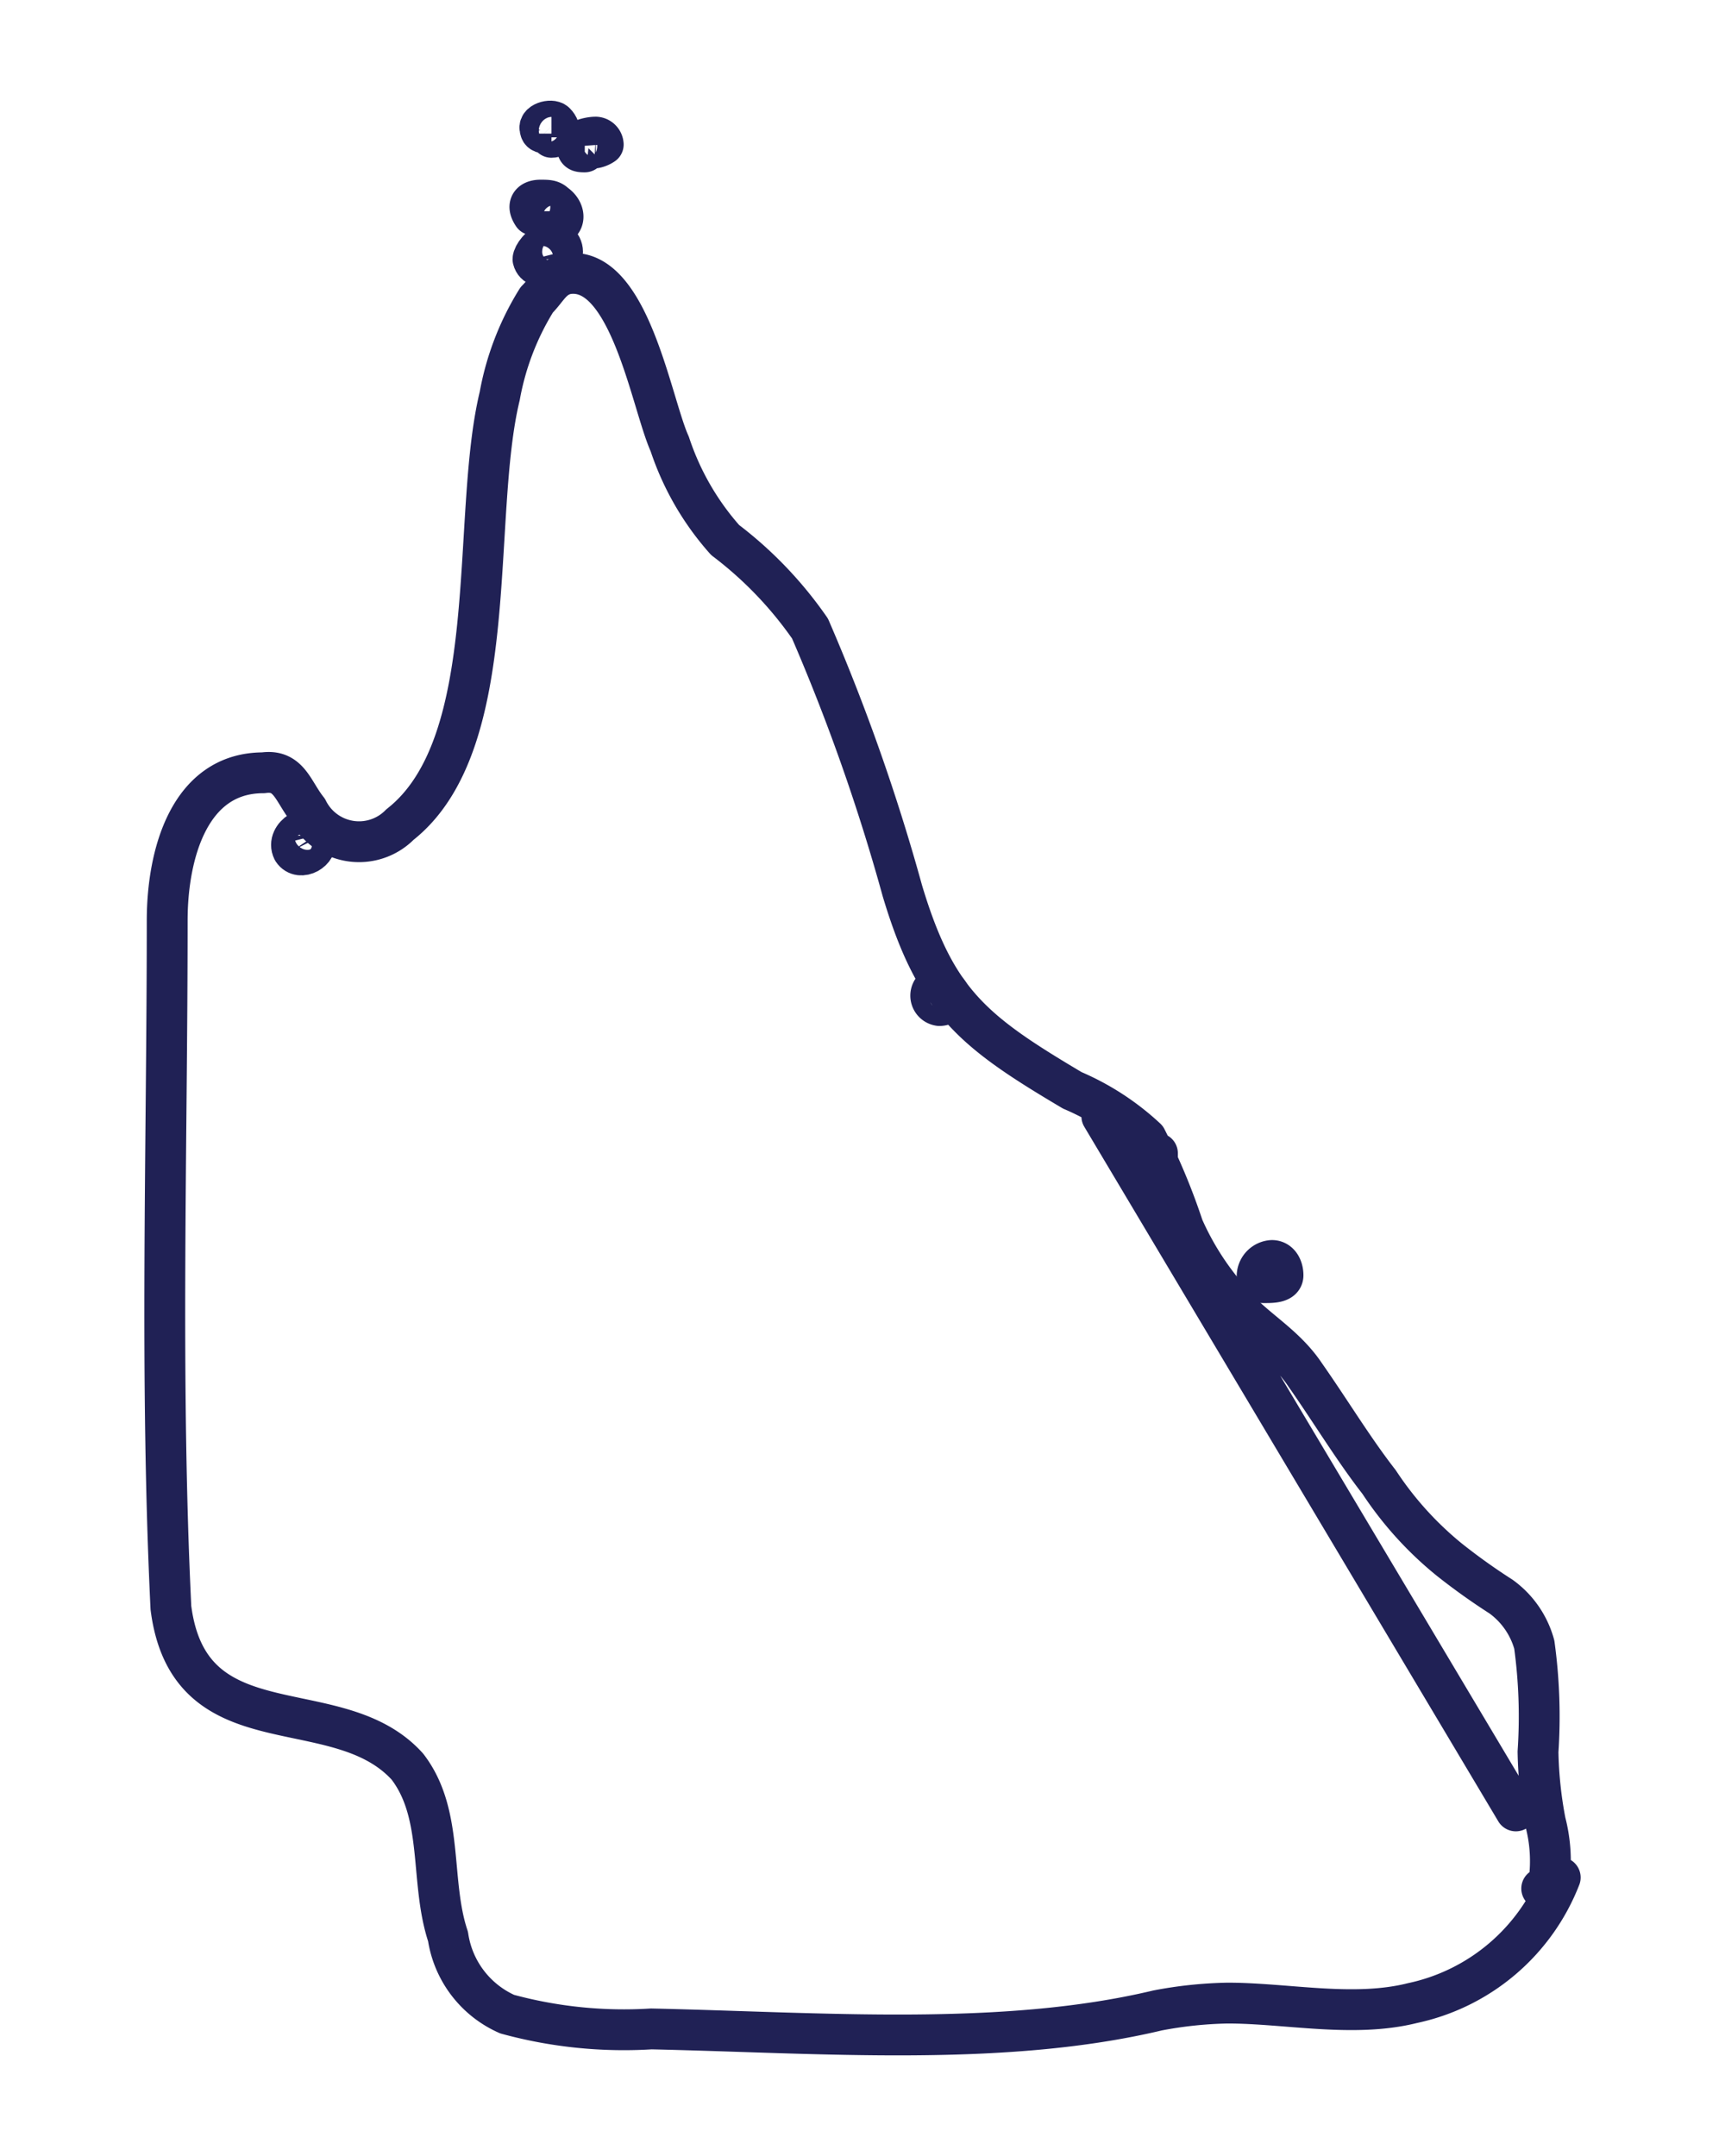 <svg xmlns="http://www.w3.org/2000/svg" xmlns:xlink="http://www.w3.org/1999/xlink" width="40" height="50" viewBox="0 0 40 50">
  <defs>
    <clipPath id="clip-path">
      <rect id="Rectangle_75" data-name="Rectangle 75" width="40" height="50" transform="translate(782 75)" fill="#ccc"/>
    </clipPath>
  </defs>
  <g id="queensland-map" transform="translate(-782 -75)" clip-path="url(#clip-path)">
    <g id="Group_1_" data-name="Group(1)" transform="translate(785.315 77.277)">
      <path id="Path_27" data-name="Path 27" d="M20.346,23.167c.171,0,.343-.171.171-.343a.261.261,0,0,0-.343,0A.232.232,0,0,0,20.346,23.167Z" transform="translate(-1.877 -2.124)" fill="none" stroke="#202155" stroke-linecap="round" stroke-linejoin="round" stroke-width="0.947"/>
      <path id="Path_28" data-name="Path 28" d="M28.6,30.089l.171.086m-.257,0c0,.086.086.086.171.086.171,0,.428,0,.428-.171s-.086-.343-.257-.343a.369.369,0,0,0-.343.343Z" transform="translate(-2.677 -2.792)" fill="none" stroke="#202155" stroke-linecap="round" stroke-linejoin="round" stroke-width="0.947"/>
      <path id="Path_29" data-name="Path 29" d="M32.521,41.893h-.086m-.6-1.8-9.6-16.108M32.606,41.721a3.593,3.593,0,0,0-.086-1.371,9.49,9.49,0,0,1-.171-1.628,12.264,12.264,0,0,0-.086-2.485,2.038,2.038,0,0,0-.771-1.114,14.536,14.536,0,0,1-1.2-.857,7.948,7.948,0,0,1-1.628-1.8c-.6-.771-1.114-1.628-1.714-2.485-.514-.771-1.285-1.114-1.8-1.8a6.518,6.518,0,0,1-1.028-1.628,14.781,14.781,0,0,0-.857-2.056,5.916,5.916,0,0,0-1.714-1.114c-2.313-1.371-3.17-2.056-3.941-4.627a46.367,46.367,0,0,0-2.142-6.083A9.02,9.02,0,0,0,13.5,10.62a6.341,6.341,0,0,1-1.285-2.228c-.428-.942-.942-4.2-2.4-3.941-.343.086-.428.343-.685.6a6.353,6.353,0,0,0-.857,2.228c-.685,2.827.086,8.054-2.313,9.939a1.33,1.33,0,0,1-2.142-.343c-.343-.428-.428-.942-1.028-.857C1.077,16.018.562,17.9.562,19.445c0,5.226-.171,10.624.086,15.936.428,3.341,3.856,1.885,5.483,3.684.857,1.114.514,2.656.943,3.941a2.347,2.347,0,0,0,1.371,1.8,10.288,10.288,0,0,0,3.342.343c3.941.086,8.14.428,11.738-.428a9.489,9.489,0,0,1,1.628-.171c1.371,0,2.913.343,4.284,0a4.736,4.736,0,0,0,3.427-2.913ZM23.524,24.928s-.171.086-.171,0a.3.3,0,0,1,.171-.086Z" transform="translate(0 -0.373)" fill="none" stroke="#202155" stroke-linecap="round" stroke-linejoin="round" stroke-width="0.947"/>
      <path id="Path_30" data-name="Path 30" d="M4.3,18.837c-.086-.343-.685,0-.514.343.171.257.6,0,.514-.257Z" transform="translate(-0.311 -1.736)" fill="none" stroke="#202155" stroke-linecap="round" stroke-linejoin="round" stroke-width="0.947"/>
      <path id="Path_31" data-name="Path 31" d="M11.339,1.2a.515.515,0,0,0,.343-.086.184.184,0,0,0-.171-.171c-.171,0-.514.086-.428.257,0,.086.086.086.171.086Z" transform="translate(-1.009 -0.04)" fill="none" stroke="#202155" stroke-linecap="round" stroke-linejoin="round" stroke-width="0.947"/>
      <path id="Path_32" data-name="Path 32" d="M10.632,3.858c0-.171-.171-.343-.343-.171-.171,0-.343.257-.343.343C10.033,4.373,10.632,4.115,10.632,3.858Z" transform="translate(-0.902 -0.295)" fill="none" stroke="#202155" stroke-linecap="round" stroke-linejoin="round" stroke-width="0.947"/>
      <path id="Path_33" data-name="Path 33" d="M10.392.908c.171,0,.257-.171.086-.343-.086-.086-.428,0-.343.171,0,.086.171.086.257.086Z" transform="translate(-0.919)" fill="none" stroke="#202155" stroke-linecap="round" stroke-linejoin="round" stroke-width="0.947"/>
      <path id="Path_34" data-name="Path 34" d="M9.939,2.815a1.869,1.869,0,0,0,.428.343c.343,0,.343-.343.086-.514-.086-.086-.171-.086-.343-.086s-.343.086-.171.343Z" transform="translate(-0.895 -0.194)" fill="none" stroke="#202155" stroke-linecap="round" stroke-linejoin="round" stroke-width="0.947"/>
    </g>
  </g>
</svg>
